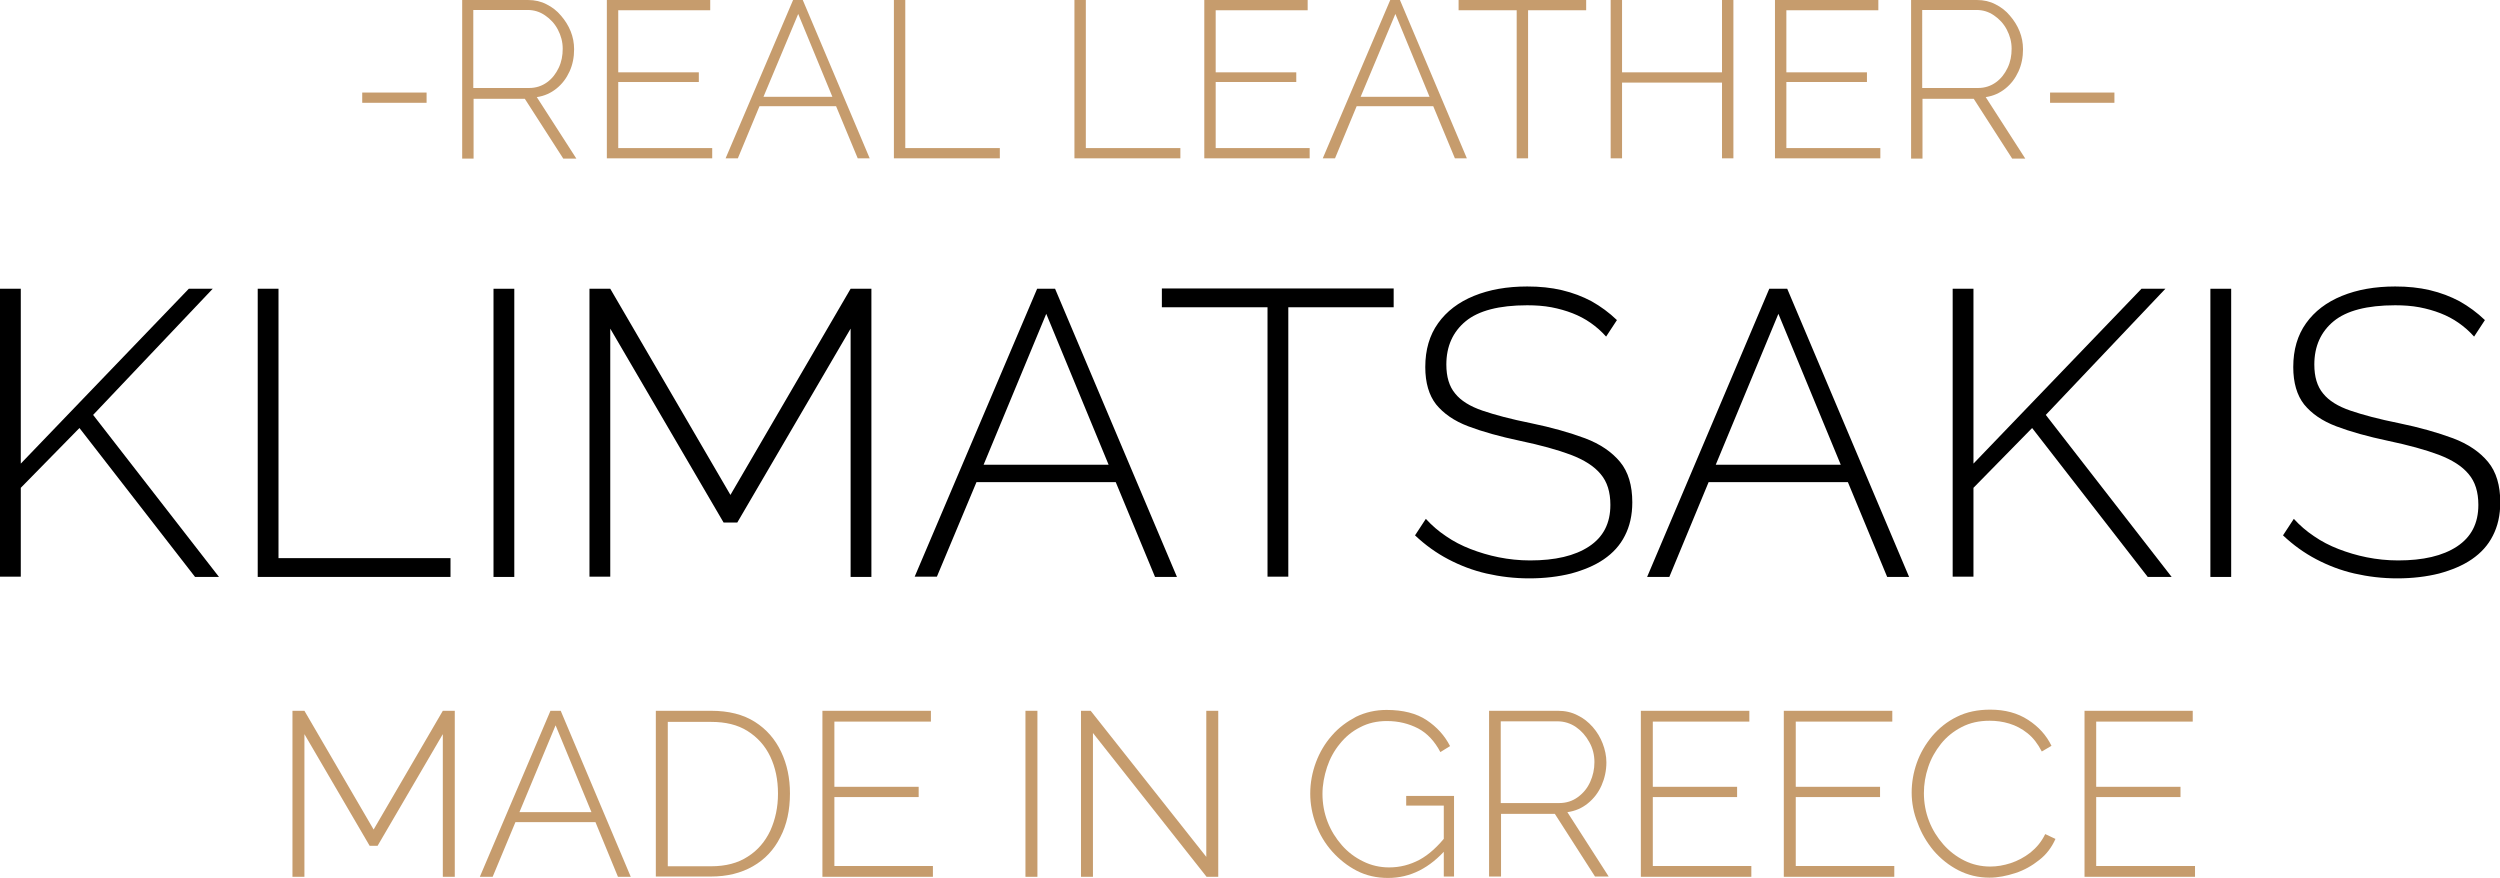 <?xml version="1.0" encoding="utf-8"?>
<!-- Generator: Adobe Illustrator 25.3.1, SVG Export Plug-In . SVG Version: 6.00 Build 0)  -->
<svg version="1.1" id="Layer_1" xmlns="http://www.w3.org/2000/svg" xmlns:xlink="http://www.w3.org/1999/xlink" x="0px" y="0px"
	 viewBox="0 0 877.9 308.3" style="enable-background:new 0 0 877.9 308.3;" xml:space="preserve">
<style type="text/css">
	.st0{fill:#C69C6D;}
</style>
<g>
	<g>
		<g>
			<path d="M0,202.5V101.4h7.3v61.4l59-61.4h8.4l-42,44.3l44.2,56.9h-8.4l-40.6-52.3L7.3,171.3v31.2H0z"/>
			<path d="M90.5,202.5V101.4h7.3V196h60.4v6.6H90.5z"/>
			<path d="M173.3,202.5V101.4h7.3v101.2H173.3z"/>
			<path d="M298.7,202.5v-87.1l-39.8,68.1h-4.8l-39.8-68.1v87.1h-7.3V101.4h7.3l42.2,72.4l42.2-72.4h7.3v101.2H298.7z"/>
			<path d="M364.2,101.4h6.3l42.8,101.2h-7.7l-13.8-33.3h-48.9L329,202.5h-7.8L364.2,101.4z M389.3,163.2l-21.9-53l-22,53H389.3z"/>
			<path d="M489.5,107.9h-37.1v94.6h-7.3v-94.6h-37.1v-6.6h81.4V107.9z"/>
			<path d="M564,118.2c-1.6-1.8-3.4-3.4-5.4-4.8c-2-1.4-4.1-2.5-6.4-3.4c-2.3-0.9-4.8-1.6-7.4-2.1c-2.7-0.5-5.5-0.7-8.5-0.7
				c-9.9,0-17.1,1.9-21.6,5.6c-4.5,3.7-6.8,8.8-6.8,15.2c0,4.3,1,7.7,3.1,10.2c2,2.5,5.2,4.5,9.6,6c4.4,1.5,10,3,17,4.4
				c7.3,1.5,13.6,3.3,19,5.3c5.3,2,9.4,4.8,12.3,8.3c2.9,3.5,4.3,8.3,4.3,14.2c0,4.5-0.9,8.4-2.6,11.7c-1.7,3.4-4.2,6.1-7.4,8.3
				c-3.2,2.2-7.1,3.8-11.5,5c-4.4,1.1-9.3,1.7-14.7,1.7c-5.2,0-10.2-0.6-15-1.7c-4.8-1.1-9.2-2.8-13.4-5c-4.2-2.2-8.1-5-11.7-8.4
				l3.8-5.8c2.1,2.3,4.4,4.3,7.1,6.1c2.6,1.8,5.5,3.3,8.6,4.5c3.1,1.2,6.4,2.2,9.9,2.9c3.5,0.7,7.2,1.1,11,1.1
				c8.8,0,15.7-1.6,20.7-4.9c5-3.3,7.5-8.1,7.5-14.6c0-4.5-1.1-8.1-3.4-10.8c-2.3-2.8-5.8-5-10.5-6.8c-4.8-1.8-10.7-3.4-17.8-4.9
				s-13.2-3.2-18.2-5.1s-8.7-4.5-11.3-7.7c-2.5-3.2-3.8-7.6-3.8-13.1c0-6.1,1.5-11.2,4.5-15.4s7.2-7.4,12.6-9.6s11.6-3.3,18.7-3.3
				c4.4,0,8.4,0.4,12.2,1.3c3.8,0.9,7.2,2.2,10.4,3.9c3.2,1.8,6.2,4,8.9,6.6L564,118.2z"/>
			<path d="M621.3,101.4h6.3l42.8,101.2h-7.7l-13.8-33.3H600l-13.8,33.3h-7.8L621.3,101.4z M646.4,163.2l-21.9-53l-22,53H646.4z"/>
			<path d="M685.7,202.5V101.4h7.3v61.4l59-61.4h8.4l-42,44.3l44.2,56.9h-8.4l-40.6-52.3L693,171.3v31.2H685.7z"/>
			<path d="M776.2,202.5V101.4h7.3v101.2H776.2z"/>
			<path d="M868.8,118.2c-1.6-1.8-3.4-3.4-5.4-4.8c-2-1.4-4.1-2.5-6.4-3.4c-2.3-0.9-4.8-1.6-7.4-2.1c-2.7-0.5-5.5-0.7-8.5-0.7
				c-9.9,0-17.1,1.9-21.6,5.6c-4.5,3.7-6.8,8.8-6.8,15.2c0,4.3,1,7.7,3.1,10.2c2,2.5,5.2,4.5,9.6,6c4.4,1.5,10,3,17,4.4
				c7.3,1.5,13.6,3.3,19,5.3c5.3,2,9.4,4.8,12.3,8.3c2.9,3.5,4.3,8.3,4.3,14.2c0,4.5-0.9,8.4-2.6,11.7c-1.7,3.4-4.2,6.1-7.4,8.3
				c-3.2,2.2-7.1,3.8-11.5,5c-4.4,1.1-9.3,1.7-14.7,1.7c-5.2,0-10.2-0.6-15-1.7c-4.8-1.1-9.2-2.8-13.4-5c-4.2-2.2-8.1-5-11.7-8.4
				l3.8-5.8c2.1,2.3,4.4,4.3,7.1,6.1c2.6,1.8,5.5,3.3,8.6,4.5c3.1,1.2,6.4,2.2,9.9,2.9c3.5,0.7,7.2,1.1,11,1.1
				c8.8,0,15.7-1.6,20.7-4.9c5-3.3,7.5-8.1,7.5-14.6c0-4.5-1.1-8.1-3.4-10.8c-2.3-2.8-5.8-5-10.5-6.8c-4.8-1.8-10.7-3.4-17.8-4.9
				s-13.2-3.2-18.2-5.1s-8.7-4.5-11.3-7.7c-2.5-3.2-3.8-7.6-3.8-13.1c0-6.1,1.5-11.2,4.5-15.4s7.2-7.4,12.6-9.6s11.6-3.3,18.7-3.3
				c4.4,0,8.4,0.4,12.2,1.3c3.8,0.9,7.2,2.2,10.4,3.9c3.2,1.8,6.2,4,8.9,6.6L868.8,118.2z"/>
		</g>
	</g>
	<g>
		<path class="st0" d="M155.5,307.9v-50.1L132.6,297h-2.8l-22.9-39.2v50.1h-4.2v-58.3h4.2l24.3,41.7l24.3-41.7h4.2v58.3H155.5z"/>
		<path class="st0" d="M193.3,249.6h3.6l24.6,58.3H217l-7.9-19.2H181l-8,19.2h-4.5L193.3,249.6z M207.7,285.2l-12.6-30.5l-12.7,30.5
			H207.7z"/>
		<path class="st0" d="M230.3,307.9v-58.3h19.4c6.2,0,11.3,1.3,15.4,3.9c4.1,2.6,7.1,6.1,9.2,10.5c2.1,4.4,3.1,9.3,3.1,14.6
			c0,5.9-1.1,11-3.4,15.4c-2.2,4.4-5.4,7.8-9.6,10.2c-4.2,2.4-9.1,3.6-14.7,3.6H230.3z M273.2,278.7c0-4.9-0.9-9.2-2.7-13
			c-1.8-3.8-4.5-6.8-8-9c-3.5-2.2-7.7-3.2-12.8-3.2h-15.2v50.7h15.2c5.1,0,9.4-1.1,12.9-3.4c3.5-2.2,6.1-5.3,7.9-9.1
			C272.3,287.7,273.2,283.4,273.2,278.7z"/>
		<path class="st0" d="M327.6,304.1v3.8h-38.8v-58.3h38.1v3.8H293v22.9h29.6v3.6H293v24.2H327.6z"/>
		<path class="st0" d="M360.1,307.9v-58.3h4.2v58.3H360.1z"/>
		<path class="st0" d="M383.8,257.4v50.5h-4.2v-58.3h3.4l40.6,51.3v-51.3h4.2v58.3h-4.1L383.8,257.4z"/>
		<path class="st0" d="M487.4,308.3c-3.9,0-7.6-0.8-10.9-2.5c-3.3-1.7-6.2-4-8.7-6.8c-2.5-2.8-4.4-6-5.7-9.5c-1.3-3.5-2-7.1-2-10.8
			c0-3.8,0.7-7.5,2-11c1.3-3.5,3.2-6.7,5.6-9.4c2.4-2.8,5.3-4.9,8.5-6.6c3.3-1.6,6.9-2.4,10.7-2.4c5.8,0,10.5,1.2,14.1,3.6
			c3.6,2.4,6.3,5.4,8.2,9.1l-3.4,2.1c-2-3.8-4.6-6.6-7.8-8.3c-3.3-1.7-6.9-2.6-11-2.6c-3.4,0-6.6,0.7-9.4,2.2
			c-2.8,1.4-5.2,3.4-7.1,5.8c-2,2.4-3.5,5.2-4.5,8.2c-1,3.1-1.6,6.2-1.6,9.4c0,3.4,0.6,6.7,1.8,9.8c1.2,3.1,2.9,5.8,5,8.2
			c2.1,2.4,4.6,4.3,7.5,5.7c2.8,1.4,5.9,2.1,9.1,2.1c3.8,0,7.3-0.9,10.7-2.7c3.3-1.8,6.5-4.7,9.6-8.7v4.7
			C502.1,304.8,495.3,308.3,487.4,308.3z M507,282.9h-13.2v-3.4h16.8v28.3H507V282.9z"/>
		<path class="st0" d="M522.9,307.9v-58.3h24.2c2.5,0,4.8,0.5,6.9,1.6c2.1,1,3.8,2.4,5.3,4.1c1.5,1.7,2.7,3.7,3.5,5.8
			c0.8,2.1,1.3,4.3,1.3,6.6c0,2.9-0.6,5.6-1.7,8.1c-1.1,2.5-2.7,4.6-4.8,6.3c-2.1,1.7-4.4,2.7-7.2,3.1l14.5,22.6h-4.8l-14.1-22
			h-18.9v22H522.9z M527.1,282h20.4c2.5,0,4.7-0.7,6.6-2.1c1.9-1.4,3.3-3.1,4.3-5.3c1-2.2,1.5-4.5,1.5-7c0-2.5-0.6-4.9-1.8-7
			c-1.2-2.2-2.7-3.9-4.7-5.3c-1.9-1.3-4.1-2-6.5-2h-19.9V282z"/>
		<path class="st0" d="M615,304.1v3.8h-38.8v-58.3h38.1v3.8h-33.9v22.9H610v3.6h-29.6v24.2H615z"/>
		<path class="st0" d="M665.2,304.1v3.8h-38.8v-58.3h38.1v3.8h-33.9v22.9h29.6v3.6h-29.6v24.2H665.2z"/>
		<path class="st0" d="M671.3,278.3c0-3.5,0.6-7,1.8-10.4c1.2-3.4,3-6.5,5.4-9.4c2.4-2.8,5.2-5.1,8.7-6.8c3.4-1.7,7.3-2.5,11.7-2.5
			c5.2,0,9.6,1.2,13.3,3.6c3.7,2.4,6.4,5.4,8.2,9.1l-3.4,2c-1.4-2.7-3-4.8-5-6.4c-2-1.6-4.1-2.7-6.4-3.4c-2.3-0.7-4.6-1-6.9-1
			c-3.7,0-6.9,0.7-9.8,2.2c-2.9,1.5-5.3,3.4-7.3,5.9c-2,2.5-3.5,5.2-4.5,8.2c-1,3-1.5,6-1.5,9.1c0,3.4,0.6,6.7,1.8,9.8
			c1.2,3.1,2.9,5.8,5,8.2c2.1,2.4,4.6,4.3,7.4,5.7c2.8,1.4,5.9,2.1,9.1,2.1c2.4,0,4.7-0.4,7.2-1.2c2.4-0.8,4.7-2,6.9-3.7
			c2.1-1.7,3.9-3.8,5.2-6.5l3.6,1.7c-1.3,2.9-3.1,5.4-5.7,7.4c-2.5,2-5.3,3.6-8.4,4.6c-3.1,1-6.1,1.6-9.1,1.6
			c-3.9,0-7.6-0.9-10.9-2.6c-3.3-1.7-6.2-4-8.7-6.9c-2.4-2.9-4.3-6.1-5.6-9.7C672,285.6,671.3,281.9,671.3,278.3z"/>
		<path class="st0" d="M770.8,304.1v3.8H732v-58.3H770v3.8h-33.9v22.9h29.6v3.6h-29.6v24.2H770.8z"/>
	</g>
	<g>
		<path class="st0" d="M127.2,36.1v-3.6h22.6v3.6H127.2z"/>
		<path class="st0" d="M162.3,55.6V0h23.1c2.4,0,4.6,0.5,6.5,1.5c2,1,3.7,2.3,5.1,4c1.4,1.6,2.6,3.5,3.4,5.5c0.8,2,1.2,4.1,1.2,6.3
			c0,2.8-0.5,5.4-1.6,7.8c-1.1,2.4-2.6,4.4-4.6,6c-2,1.6-4.2,2.6-6.9,3l13.9,21.6h-4.6l-13.5-21h-18v21H162.3z M166.3,30.9h19.5
			c2.4,0,4.5-0.7,6.3-2c1.8-1.3,3.1-3,4.1-5.1c1-2.1,1.4-4.3,1.4-6.7c0-2.4-0.6-4.6-1.7-6.7c-1.1-2.1-2.6-3.7-4.5-5
			c-1.9-1.3-3.9-1.9-6.2-1.9h-19V30.9z"/>
		<path class="st0" d="M250.1,52v3.6h-37V0h36.3v3.6h-32.3v21.8h28.3v3.4h-28.3V52H250.1z"/>
		<path class="st0" d="M278.5,0h3.4l23.5,55.6h-4.2l-7.6-18.3h-26.9l-7.6,18.3h-4.3L278.5,0z M292.3,34l-12-29.1L268.1,34H292.3z"/>
		<path class="st0" d="M313.9,55.6V0h4v52h33.2v3.6H313.9z"/>
		<path class="st0" d="M377.3,55.6V0h4v52h33.2v3.6H377.3z"/>
		<path class="st0" d="M459.9,52v3.6h-37V0h36.3v3.6h-32.3v21.8h28.3v3.4h-28.3V52H459.9z"/>
		<path class="st0" d="M488.2,0h3.4l23.5,55.6h-4.2l-7.6-18.3h-26.9l-7.6,18.3h-4.3L488.2,0z M502,34l-12-29.1L477.8,34H502z"/>
		<path class="st0" d="M557,3.6h-20.4v52h-4v-52h-20.4V0H557V3.6z"/>
		<path class="st0" d="M608.7,0v55.6h-4V29h-35.1v26.6h-4V0h4v25.4h35.1V0H608.7z"/>
		<path class="st0" d="M660.3,52v3.6h-37V0h36.3v3.6h-32.3v21.8h28.3v3.4h-28.3V52H660.3z"/>
		<path class="st0" d="M671.1,55.6V0h23.1c2.4,0,4.6,0.5,6.5,1.5c2,1,3.7,2.3,5.1,4c1.4,1.6,2.6,3.5,3.4,5.5s1.2,4.1,1.2,6.3
			c0,2.8-0.5,5.4-1.6,7.8c-1.1,2.4-2.6,4.4-4.6,6c-2,1.6-4.2,2.6-6.9,3l13.9,21.6h-4.6l-13.5-21h-18v21H671.1z M675.1,30.9h19.5
			c2.4,0,4.5-0.7,6.3-2c1.8-1.3,3.1-3,4.1-5.1c1-2.1,1.4-4.3,1.4-6.7c0-2.4-0.6-4.6-1.7-6.7c-1.1-2.1-2.6-3.7-4.5-5
			c-1.9-1.3-3.9-1.9-6.2-1.9h-19V30.9z"/>
		<path class="st0" d="M719.9,36.1v-3.6h22.6v3.6H719.9z"/>
	</g>
</g>
</svg>
